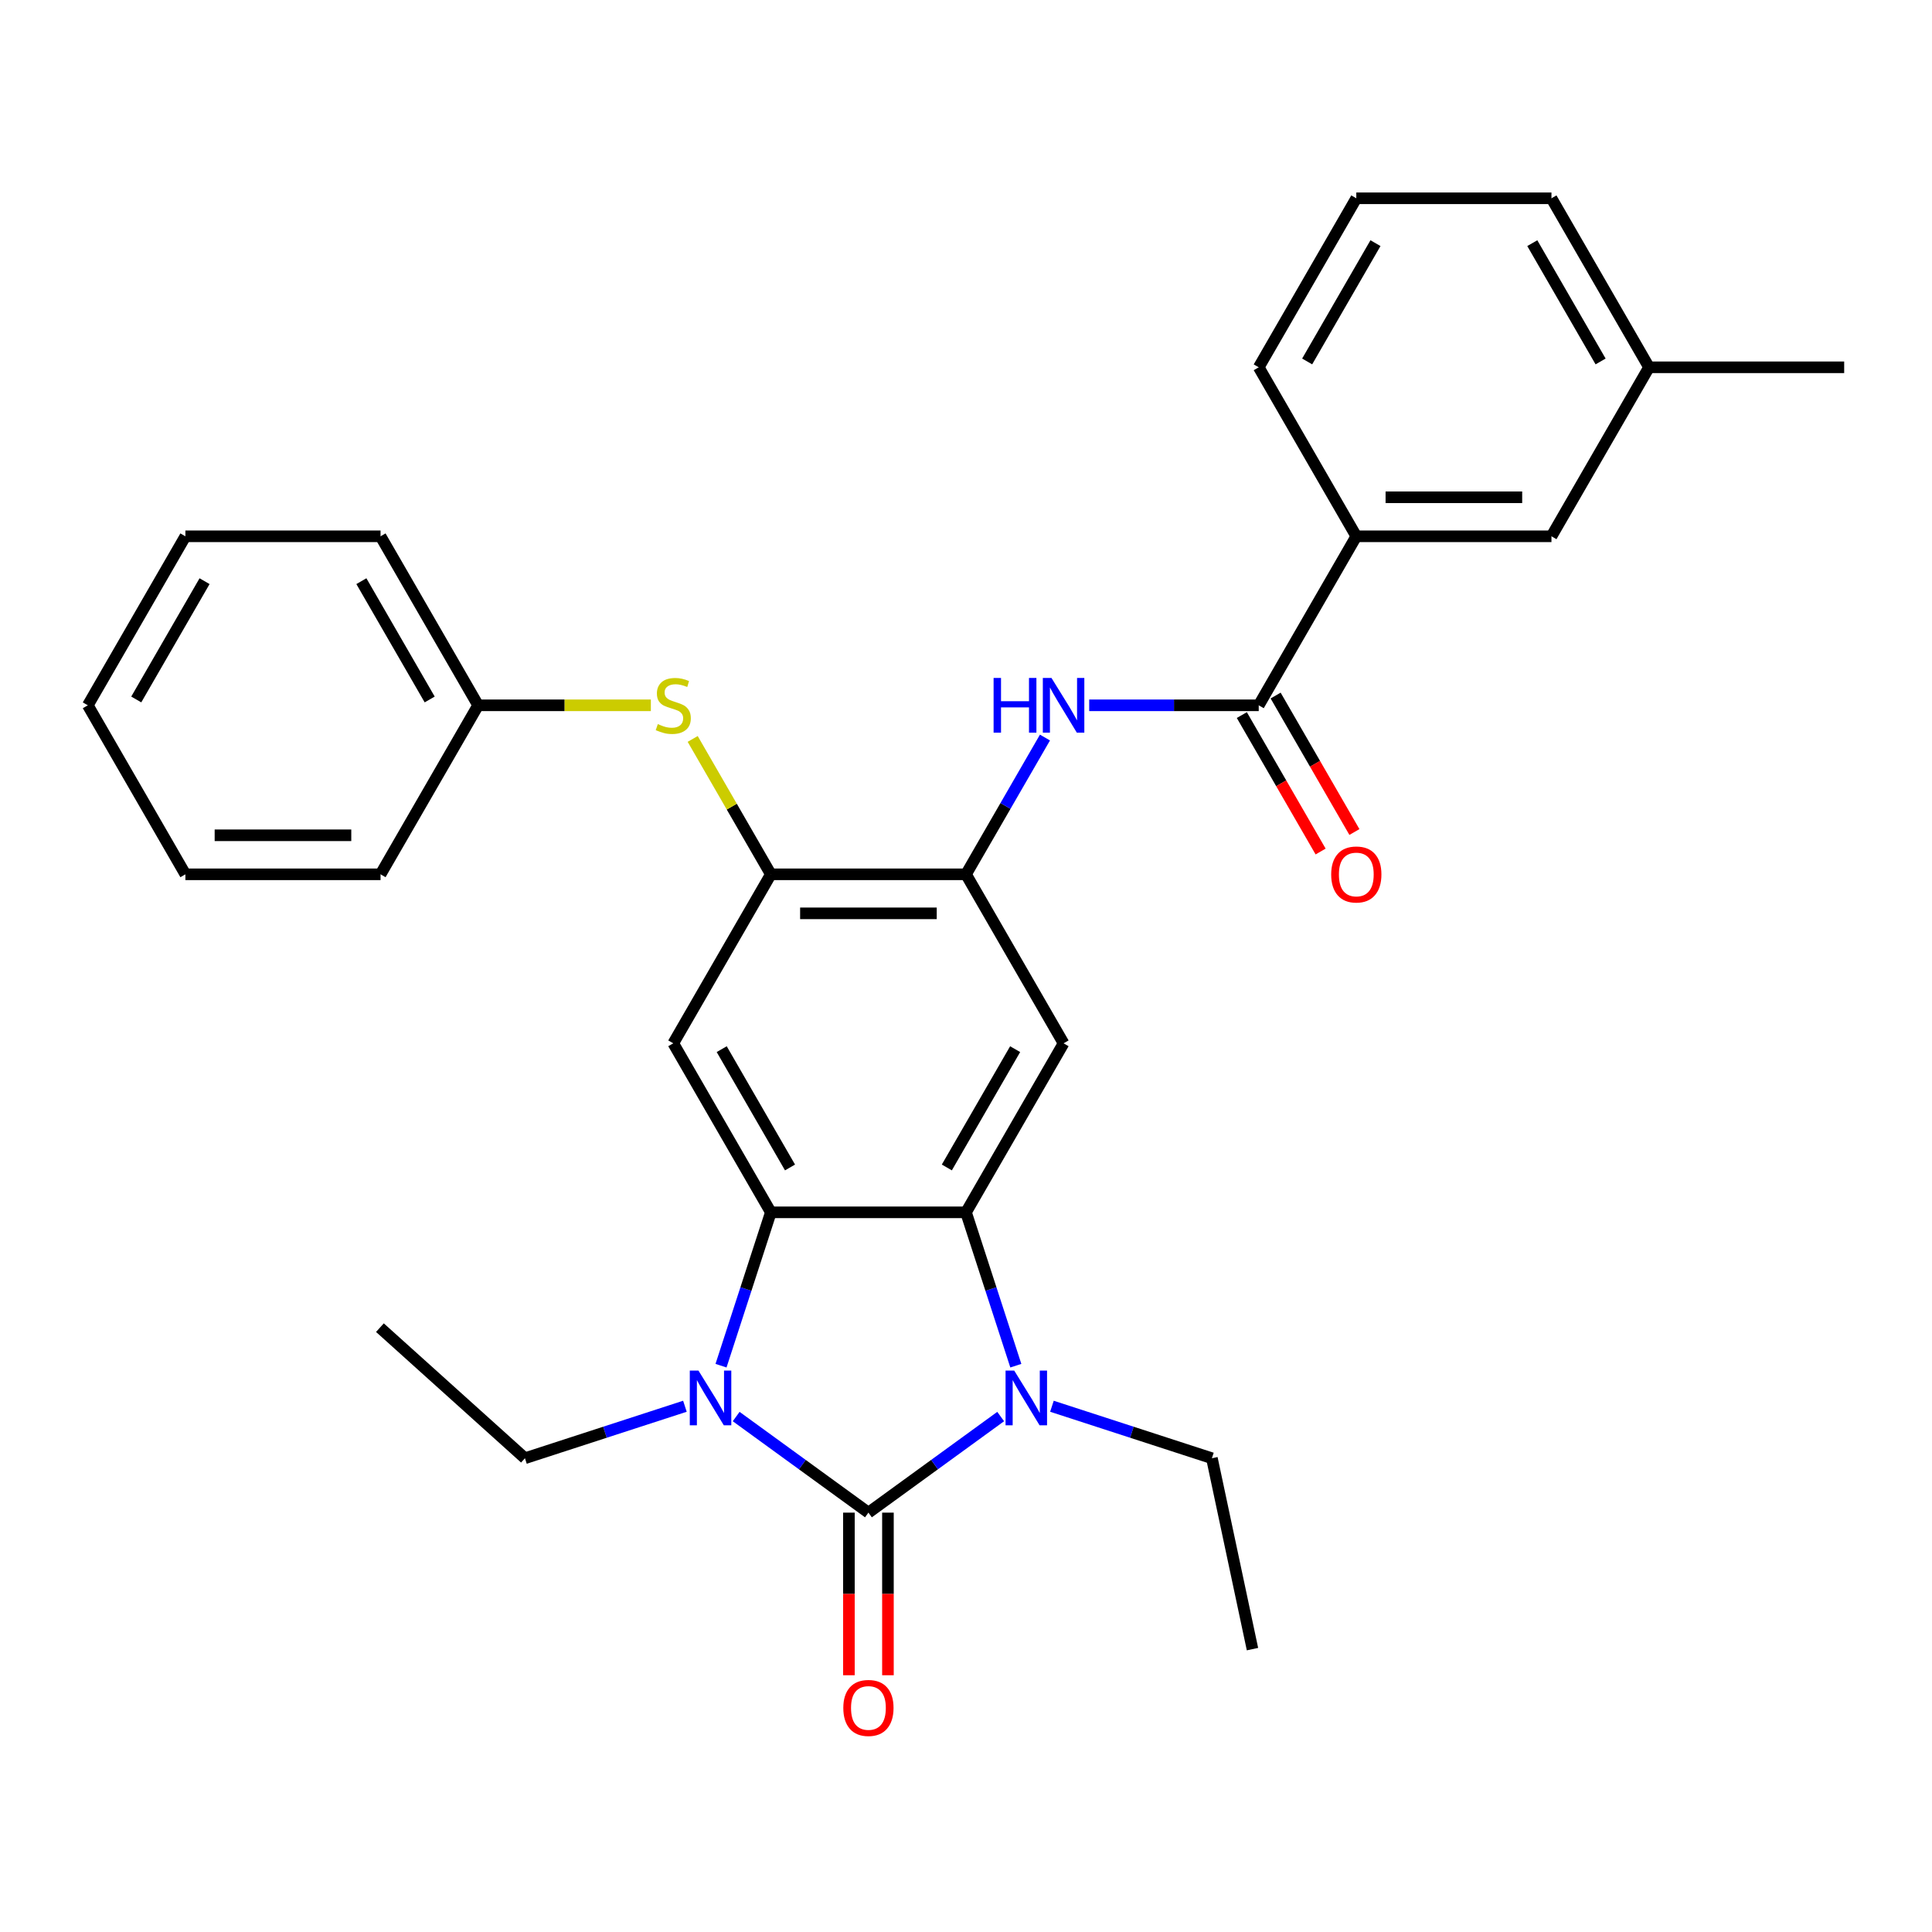 <?xml version='1.0' encoding='iso-8859-1'?>
<svg version='1.1' baseProfile='full'
              xmlns='http://www.w3.org/2000/svg'
                      xmlns:rdkit='http://www.rdkit.org/xml'
                      xmlns:xlink='http://www.w3.org/1999/xlink'
                  xml:space='preserve'
width='1000px' height='1000px' viewBox='0 0 1000 1000'>
<!-- END OF HEADER -->
<rect style='opacity:1.0;fill:#FFFFFF;stroke:none' width='1000' height='1000' x='0' y='0'> </rect>
<path class='bond-0' d='M 449.495,782.937 L 415.268,758.07' style='fill:none;fill-rule:evenodd;stroke:#000000;stroke-width:6px;stroke-linecap:butt;stroke-linejoin:miter;stroke-opacity:1' />
<path class='bond-0' d='M 415.268,758.07 L 381.041,733.203' style='fill:none;fill-rule:evenodd;stroke:#0000FF;stroke-width:6px;stroke-linecap:butt;stroke-linejoin:miter;stroke-opacity:1' />
<path class='bond-1' d='M 449.495,782.937 L 483.722,758.07' style='fill:none;fill-rule:evenodd;stroke:#000000;stroke-width:6px;stroke-linecap:butt;stroke-linejoin:miter;stroke-opacity:1' />
<path class='bond-1' d='M 483.722,758.07 L 517.949,733.203' style='fill:none;fill-rule:evenodd;stroke:#0000FF;stroke-width:6px;stroke-linecap:butt;stroke-linejoin:miter;stroke-opacity:1' />
<path class='bond-12' d='M 439.394,782.937 L 439.394,825.02' style='fill:none;fill-rule:evenodd;stroke:#000000;stroke-width:6px;stroke-linecap:butt;stroke-linejoin:miter;stroke-opacity:1' />
<path class='bond-12' d='M 439.394,825.02 L 439.394,867.102' style='fill:none;fill-rule:evenodd;stroke:#FF0000;stroke-width:6px;stroke-linecap:butt;stroke-linejoin:miter;stroke-opacity:1' />
<path class='bond-12' d='M 459.596,782.937 L 459.596,825.02' style='fill:none;fill-rule:evenodd;stroke:#000000;stroke-width:6px;stroke-linecap:butt;stroke-linejoin:miter;stroke-opacity:1' />
<path class='bond-12' d='M 459.596,825.02 L 459.596,867.102' style='fill:none;fill-rule:evenodd;stroke:#FF0000;stroke-width:6px;stroke-linecap:butt;stroke-linejoin:miter;stroke-opacity:1' />
<path class='bond-2' d='M 373.197,706.88 L 386.094,667.189' style='fill:none;fill-rule:evenodd;stroke:#0000FF;stroke-width:6px;stroke-linecap:butt;stroke-linejoin:miter;stroke-opacity:1' />
<path class='bond-2' d='M 386.094,667.189 L 398.99,627.499' style='fill:none;fill-rule:evenodd;stroke:#000000;stroke-width:6px;stroke-linecap:butt;stroke-linejoin:miter;stroke-opacity:1' />
<path class='bond-15' d='M 354.511,727.875 L 313.11,741.327' style='fill:none;fill-rule:evenodd;stroke:#0000FF;stroke-width:6px;stroke-linecap:butt;stroke-linejoin:miter;stroke-opacity:1' />
<path class='bond-15' d='M 313.11,741.327 L 271.71,754.779' style='fill:none;fill-rule:evenodd;stroke:#000000;stroke-width:6px;stroke-linecap:butt;stroke-linejoin:miter;stroke-opacity:1' />
<path class='bond-3' d='M 525.792,706.88 L 512.896,667.189' style='fill:none;fill-rule:evenodd;stroke:#0000FF;stroke-width:6px;stroke-linecap:butt;stroke-linejoin:miter;stroke-opacity:1' />
<path class='bond-3' d='M 512.896,667.189 L 500,627.499' style='fill:none;fill-rule:evenodd;stroke:#000000;stroke-width:6px;stroke-linecap:butt;stroke-linejoin:miter;stroke-opacity:1' />
<path class='bond-16' d='M 544.479,727.875 L 585.88,741.327' style='fill:none;fill-rule:evenodd;stroke:#0000FF;stroke-width:6px;stroke-linecap:butt;stroke-linejoin:miter;stroke-opacity:1' />
<path class='bond-16' d='M 585.88,741.327 L 627.28,754.779' style='fill:none;fill-rule:evenodd;stroke:#000000;stroke-width:6px;stroke-linecap:butt;stroke-linejoin:miter;stroke-opacity:1' />
<path class='bond-5' d='M 398.99,627.499 L 348.485,540.021' style='fill:none;fill-rule:evenodd;stroke:#000000;stroke-width:6px;stroke-linecap:butt;stroke-linejoin:miter;stroke-opacity:1' />
<path class='bond-5' d='M 408.91,604.276 L 373.556,543.042' style='fill:none;fill-rule:evenodd;stroke:#000000;stroke-width:6px;stroke-linecap:butt;stroke-linejoin:miter;stroke-opacity:1' />
<path class='bond-30' d='M 398.99,627.499 L 500,627.499' style='fill:none;fill-rule:evenodd;stroke:#000000;stroke-width:6px;stroke-linecap:butt;stroke-linejoin:miter;stroke-opacity:1' />
<path class='bond-4' d='M 500,627.499 L 550.505,540.021' style='fill:none;fill-rule:evenodd;stroke:#000000;stroke-width:6px;stroke-linecap:butt;stroke-linejoin:miter;stroke-opacity:1' />
<path class='bond-4' d='M 490.08,604.276 L 525.434,543.042' style='fill:none;fill-rule:evenodd;stroke:#000000;stroke-width:6px;stroke-linecap:butt;stroke-linejoin:miter;stroke-opacity:1' />
<path class='bond-6' d='M 550.505,540.021 L 500,452.544' style='fill:none;fill-rule:evenodd;stroke:#000000;stroke-width:6px;stroke-linecap:butt;stroke-linejoin:miter;stroke-opacity:1' />
<path class='bond-7' d='M 348.485,540.021 L 398.99,452.544' style='fill:none;fill-rule:evenodd;stroke:#000000;stroke-width:6px;stroke-linecap:butt;stroke-linejoin:miter;stroke-opacity:1' />
<path class='bond-9' d='M 500,452.544 L 520.436,417.148' style='fill:none;fill-rule:evenodd;stroke:#000000;stroke-width:6px;stroke-linecap:butt;stroke-linejoin:miter;stroke-opacity:1' />
<path class='bond-9' d='M 520.436,417.148 L 540.872,381.752' style='fill:none;fill-rule:evenodd;stroke:#0000FF;stroke-width:6px;stroke-linecap:butt;stroke-linejoin:miter;stroke-opacity:1' />
<path class='bond-31' d='M 500,452.544 L 398.99,452.544' style='fill:none;fill-rule:evenodd;stroke:#000000;stroke-width:6px;stroke-linecap:butt;stroke-linejoin:miter;stroke-opacity:1' />
<path class='bond-31' d='M 484.848,472.746 L 414.141,472.746' style='fill:none;fill-rule:evenodd;stroke:#000000;stroke-width:6px;stroke-linecap:butt;stroke-linejoin:miter;stroke-opacity:1' />
<path class='bond-10' d='M 398.99,452.544 L 378.762,417.508' style='fill:none;fill-rule:evenodd;stroke:#000000;stroke-width:6px;stroke-linecap:butt;stroke-linejoin:miter;stroke-opacity:1' />
<path class='bond-10' d='M 378.762,417.508 L 358.534,382.472' style='fill:none;fill-rule:evenodd;stroke:#CCCC00;stroke-width:6px;stroke-linecap:butt;stroke-linejoin:miter;stroke-opacity:1' />
<path class='bond-8' d='M 651.515,365.067 L 607.643,365.067' style='fill:none;fill-rule:evenodd;stroke:#000000;stroke-width:6px;stroke-linecap:butt;stroke-linejoin:miter;stroke-opacity:1' />
<path class='bond-8' d='M 607.643,365.067 L 563.77,365.067' style='fill:none;fill-rule:evenodd;stroke:#0000FF;stroke-width:6px;stroke-linecap:butt;stroke-linejoin:miter;stroke-opacity:1' />
<path class='bond-11' d='M 651.515,365.067 L 702.02,277.589' style='fill:none;fill-rule:evenodd;stroke:#000000;stroke-width:6px;stroke-linecap:butt;stroke-linejoin:miter;stroke-opacity:1' />
<path class='bond-13' d='M 642.767,370.117 L 663.157,405.433' style='fill:none;fill-rule:evenodd;stroke:#000000;stroke-width:6px;stroke-linecap:butt;stroke-linejoin:miter;stroke-opacity:1' />
<path class='bond-13' d='M 663.157,405.433 L 683.547,440.749' style='fill:none;fill-rule:evenodd;stroke:#FF0000;stroke-width:6px;stroke-linecap:butt;stroke-linejoin:miter;stroke-opacity:1' />
<path class='bond-13' d='M 660.263,360.016 L 680.653,395.332' style='fill:none;fill-rule:evenodd;stroke:#000000;stroke-width:6px;stroke-linecap:butt;stroke-linejoin:miter;stroke-opacity:1' />
<path class='bond-13' d='M 680.653,395.332 L 701.042,430.648' style='fill:none;fill-rule:evenodd;stroke:#FF0000;stroke-width:6px;stroke-linecap:butt;stroke-linejoin:miter;stroke-opacity:1' />
<path class='bond-17' d='M 336.88,365.067 L 292.177,365.067' style='fill:none;fill-rule:evenodd;stroke:#CCCC00;stroke-width:6px;stroke-linecap:butt;stroke-linejoin:miter;stroke-opacity:1' />
<path class='bond-17' d='M 292.177,365.067 L 247.475,365.067' style='fill:none;fill-rule:evenodd;stroke:#000000;stroke-width:6px;stroke-linecap:butt;stroke-linejoin:miter;stroke-opacity:1' />
<path class='bond-14' d='M 702.02,277.589 L 803.03,277.589' style='fill:none;fill-rule:evenodd;stroke:#000000;stroke-width:6px;stroke-linecap:butt;stroke-linejoin:miter;stroke-opacity:1' />
<path class='bond-14' d='M 717.172,257.387 L 787.879,257.387' style='fill:none;fill-rule:evenodd;stroke:#000000;stroke-width:6px;stroke-linecap:butt;stroke-linejoin:miter;stroke-opacity:1' />
<path class='bond-19' d='M 702.02,277.589 L 651.515,190.112' style='fill:none;fill-rule:evenodd;stroke:#000000;stroke-width:6px;stroke-linecap:butt;stroke-linejoin:miter;stroke-opacity:1' />
<path class='bond-18' d='M 803.03,277.589 L 853.535,190.112' style='fill:none;fill-rule:evenodd;stroke:#000000;stroke-width:6px;stroke-linecap:butt;stroke-linejoin:miter;stroke-opacity:1' />
<path class='bond-25' d='M 271.71,754.779 L 196.645,687.19' style='fill:none;fill-rule:evenodd;stroke:#000000;stroke-width:6px;stroke-linecap:butt;stroke-linejoin:miter;stroke-opacity:1' />
<path class='bond-26' d='M 627.28,754.779 L 648.281,853.581' style='fill:none;fill-rule:evenodd;stroke:#000000;stroke-width:6px;stroke-linecap:butt;stroke-linejoin:miter;stroke-opacity:1' />
<path class='bond-23' d='M 247.475,365.067 L 196.97,277.589' style='fill:none;fill-rule:evenodd;stroke:#000000;stroke-width:6px;stroke-linecap:butt;stroke-linejoin:miter;stroke-opacity:1' />
<path class='bond-23' d='M 222.404,362.046 L 187.05,300.812' style='fill:none;fill-rule:evenodd;stroke:#000000;stroke-width:6px;stroke-linecap:butt;stroke-linejoin:miter;stroke-opacity:1' />
<path class='bond-24' d='M 247.475,365.067 L 196.97,452.544' style='fill:none;fill-rule:evenodd;stroke:#000000;stroke-width:6px;stroke-linecap:butt;stroke-linejoin:miter;stroke-opacity:1' />
<path class='bond-22' d='M 853.535,190.112 L 954.545,190.112' style='fill:none;fill-rule:evenodd;stroke:#000000;stroke-width:6px;stroke-linecap:butt;stroke-linejoin:miter;stroke-opacity:1' />
<path class='bond-33' d='M 853.535,190.112 L 803.03,102.635' style='fill:none;fill-rule:evenodd;stroke:#000000;stroke-width:6px;stroke-linecap:butt;stroke-linejoin:miter;stroke-opacity:1' />
<path class='bond-33' d='M 828.464,187.091 L 793.111,125.857' style='fill:none;fill-rule:evenodd;stroke:#000000;stroke-width:6px;stroke-linecap:butt;stroke-linejoin:miter;stroke-opacity:1' />
<path class='bond-20' d='M 651.515,190.112 L 702.02,102.635' style='fill:none;fill-rule:evenodd;stroke:#000000;stroke-width:6px;stroke-linecap:butt;stroke-linejoin:miter;stroke-opacity:1' />
<path class='bond-20' d='M 676.586,187.091 L 711.94,125.857' style='fill:none;fill-rule:evenodd;stroke:#000000;stroke-width:6px;stroke-linecap:butt;stroke-linejoin:miter;stroke-opacity:1' />
<path class='bond-21' d='M 702.02,102.635 L 803.03,102.635' style='fill:none;fill-rule:evenodd;stroke:#000000;stroke-width:6px;stroke-linecap:butt;stroke-linejoin:miter;stroke-opacity:1' />
<path class='bond-28' d='M 196.97,277.589 L 95.96,277.589' style='fill:none;fill-rule:evenodd;stroke:#000000;stroke-width:6px;stroke-linecap:butt;stroke-linejoin:miter;stroke-opacity:1' />
<path class='bond-27' d='M 196.97,452.544 L 95.96,452.544' style='fill:none;fill-rule:evenodd;stroke:#000000;stroke-width:6px;stroke-linecap:butt;stroke-linejoin:miter;stroke-opacity:1' />
<path class='bond-27' d='M 181.818,432.342 L 111.111,432.342' style='fill:none;fill-rule:evenodd;stroke:#000000;stroke-width:6px;stroke-linecap:butt;stroke-linejoin:miter;stroke-opacity:1' />
<path class='bond-29' d='M 95.96,452.544 L 45.455,365.067' style='fill:none;fill-rule:evenodd;stroke:#000000;stroke-width:6px;stroke-linecap:butt;stroke-linejoin:miter;stroke-opacity:1' />
<path class='bond-32' d='M 95.96,277.589 L 45.455,365.067' style='fill:none;fill-rule:evenodd;stroke:#000000;stroke-width:6px;stroke-linecap:butt;stroke-linejoin:miter;stroke-opacity:1' />
<path class='bond-32' d='M 105.879,300.812 L 70.526,362.046' style='fill:none;fill-rule:evenodd;stroke:#000000;stroke-width:6px;stroke-linecap:butt;stroke-linejoin:miter;stroke-opacity:1' />
<path  class='atom-1' d='M 361.516 709.405
L 370.796 724.405
Q 371.716 725.885, 373.196 728.565
Q 374.676 731.245, 374.756 731.405
L 374.756 709.405
L 378.516 709.405
L 378.516 737.725
L 374.636 737.725
L 364.676 721.325
Q 363.516 719.405, 362.276 717.205
Q 361.076 715.005, 360.716 714.325
L 360.716 737.725
L 357.036 737.725
L 357.036 709.405
L 361.516 709.405
' fill='#0000FF'/>
<path  class='atom-2' d='M 524.954 709.405
L 534.234 724.405
Q 535.154 725.885, 536.634 728.565
Q 538.114 731.245, 538.194 731.405
L 538.194 709.405
L 541.954 709.405
L 541.954 737.725
L 538.074 737.725
L 528.114 721.325
Q 526.954 719.405, 525.714 717.205
Q 524.514 715.005, 524.154 714.325
L 524.154 737.725
L 520.474 737.725
L 520.474 709.405
L 524.954 709.405
' fill='#0000FF'/>
<path  class='atom-10' d='M 514.285 350.907
L 518.125 350.907
L 518.125 362.947
L 532.605 362.947
L 532.605 350.907
L 536.445 350.907
L 536.445 379.227
L 532.605 379.227
L 532.605 366.147
L 518.125 366.147
L 518.125 379.227
L 514.285 379.227
L 514.285 350.907
' fill='#0000FF'/>
<path  class='atom-10' d='M 544.245 350.907
L 553.525 365.907
Q 554.445 367.387, 555.925 370.067
Q 557.405 372.747, 557.485 372.907
L 557.485 350.907
L 561.245 350.907
L 561.245 379.227
L 557.365 379.227
L 547.405 362.827
Q 546.245 360.907, 545.005 358.707
Q 543.805 356.507, 543.445 355.827
L 543.445 379.227
L 539.765 379.227
L 539.765 350.907
L 544.245 350.907
' fill='#0000FF'/>
<path  class='atom-11' d='M 340.485 374.787
Q 340.805 374.907, 342.125 375.467
Q 343.445 376.027, 344.885 376.387
Q 346.365 376.707, 347.805 376.707
Q 350.485 376.707, 352.045 375.427
Q 353.605 374.107, 353.605 371.827
Q 353.605 370.267, 352.805 369.307
Q 352.045 368.347, 350.845 367.827
Q 349.645 367.307, 347.645 366.707
Q 345.125 365.947, 343.605 365.227
Q 342.125 364.507, 341.045 362.987
Q 340.005 361.467, 340.005 358.907
Q 340.005 355.347, 342.405 353.147
Q 344.845 350.947, 349.645 350.947
Q 352.925 350.947, 356.645 352.507
L 355.725 355.587
Q 352.325 354.187, 349.765 354.187
Q 347.005 354.187, 345.485 355.347
Q 343.965 356.467, 344.005 358.427
Q 344.005 359.947, 344.765 360.867
Q 345.565 361.787, 346.685 362.307
Q 347.845 362.827, 349.765 363.427
Q 352.325 364.227, 353.845 365.027
Q 355.365 365.827, 356.445 367.467
Q 357.565 369.067, 357.565 371.827
Q 357.565 375.747, 354.925 377.867
Q 352.325 379.947, 347.965 379.947
Q 345.445 379.947, 343.525 379.387
Q 341.645 378.867, 339.405 377.947
L 340.485 374.787
' fill='#CCCC00'/>
<path  class='atom-13' d='M 436.495 884.027
Q 436.495 877.227, 439.855 873.427
Q 443.215 869.627, 449.495 869.627
Q 455.775 869.627, 459.135 873.427
Q 462.495 877.227, 462.495 884.027
Q 462.495 890.907, 459.095 894.827
Q 455.695 898.707, 449.495 898.707
Q 443.255 898.707, 439.855 894.827
Q 436.495 890.947, 436.495 884.027
M 449.495 895.507
Q 453.815 895.507, 456.135 892.627
Q 458.495 889.707, 458.495 884.027
Q 458.495 878.467, 456.135 875.667
Q 453.815 872.827, 449.495 872.827
Q 445.175 872.827, 442.815 875.627
Q 440.495 878.427, 440.495 884.027
Q 440.495 889.747, 442.815 892.627
Q 445.175 895.507, 449.495 895.507
' fill='#FF0000'/>
<path  class='atom-14' d='M 689.02 452.624
Q 689.02 445.824, 692.38 442.024
Q 695.74 438.224, 702.02 438.224
Q 708.3 438.224, 711.66 442.024
Q 715.02 445.824, 715.02 452.624
Q 715.02 459.504, 711.62 463.424
Q 708.22 467.304, 702.02 467.304
Q 695.78 467.304, 692.38 463.424
Q 689.02 459.544, 689.02 452.624
M 702.02 464.104
Q 706.34 464.104, 708.66 461.224
Q 711.02 458.304, 711.02 452.624
Q 711.02 447.064, 708.66 444.264
Q 706.34 441.424, 702.02 441.424
Q 697.7 441.424, 695.34 444.224
Q 693.02 447.024, 693.02 452.624
Q 693.02 458.344, 695.34 461.224
Q 697.7 464.104, 702.02 464.104
' fill='#FF0000'/>
</svg>

